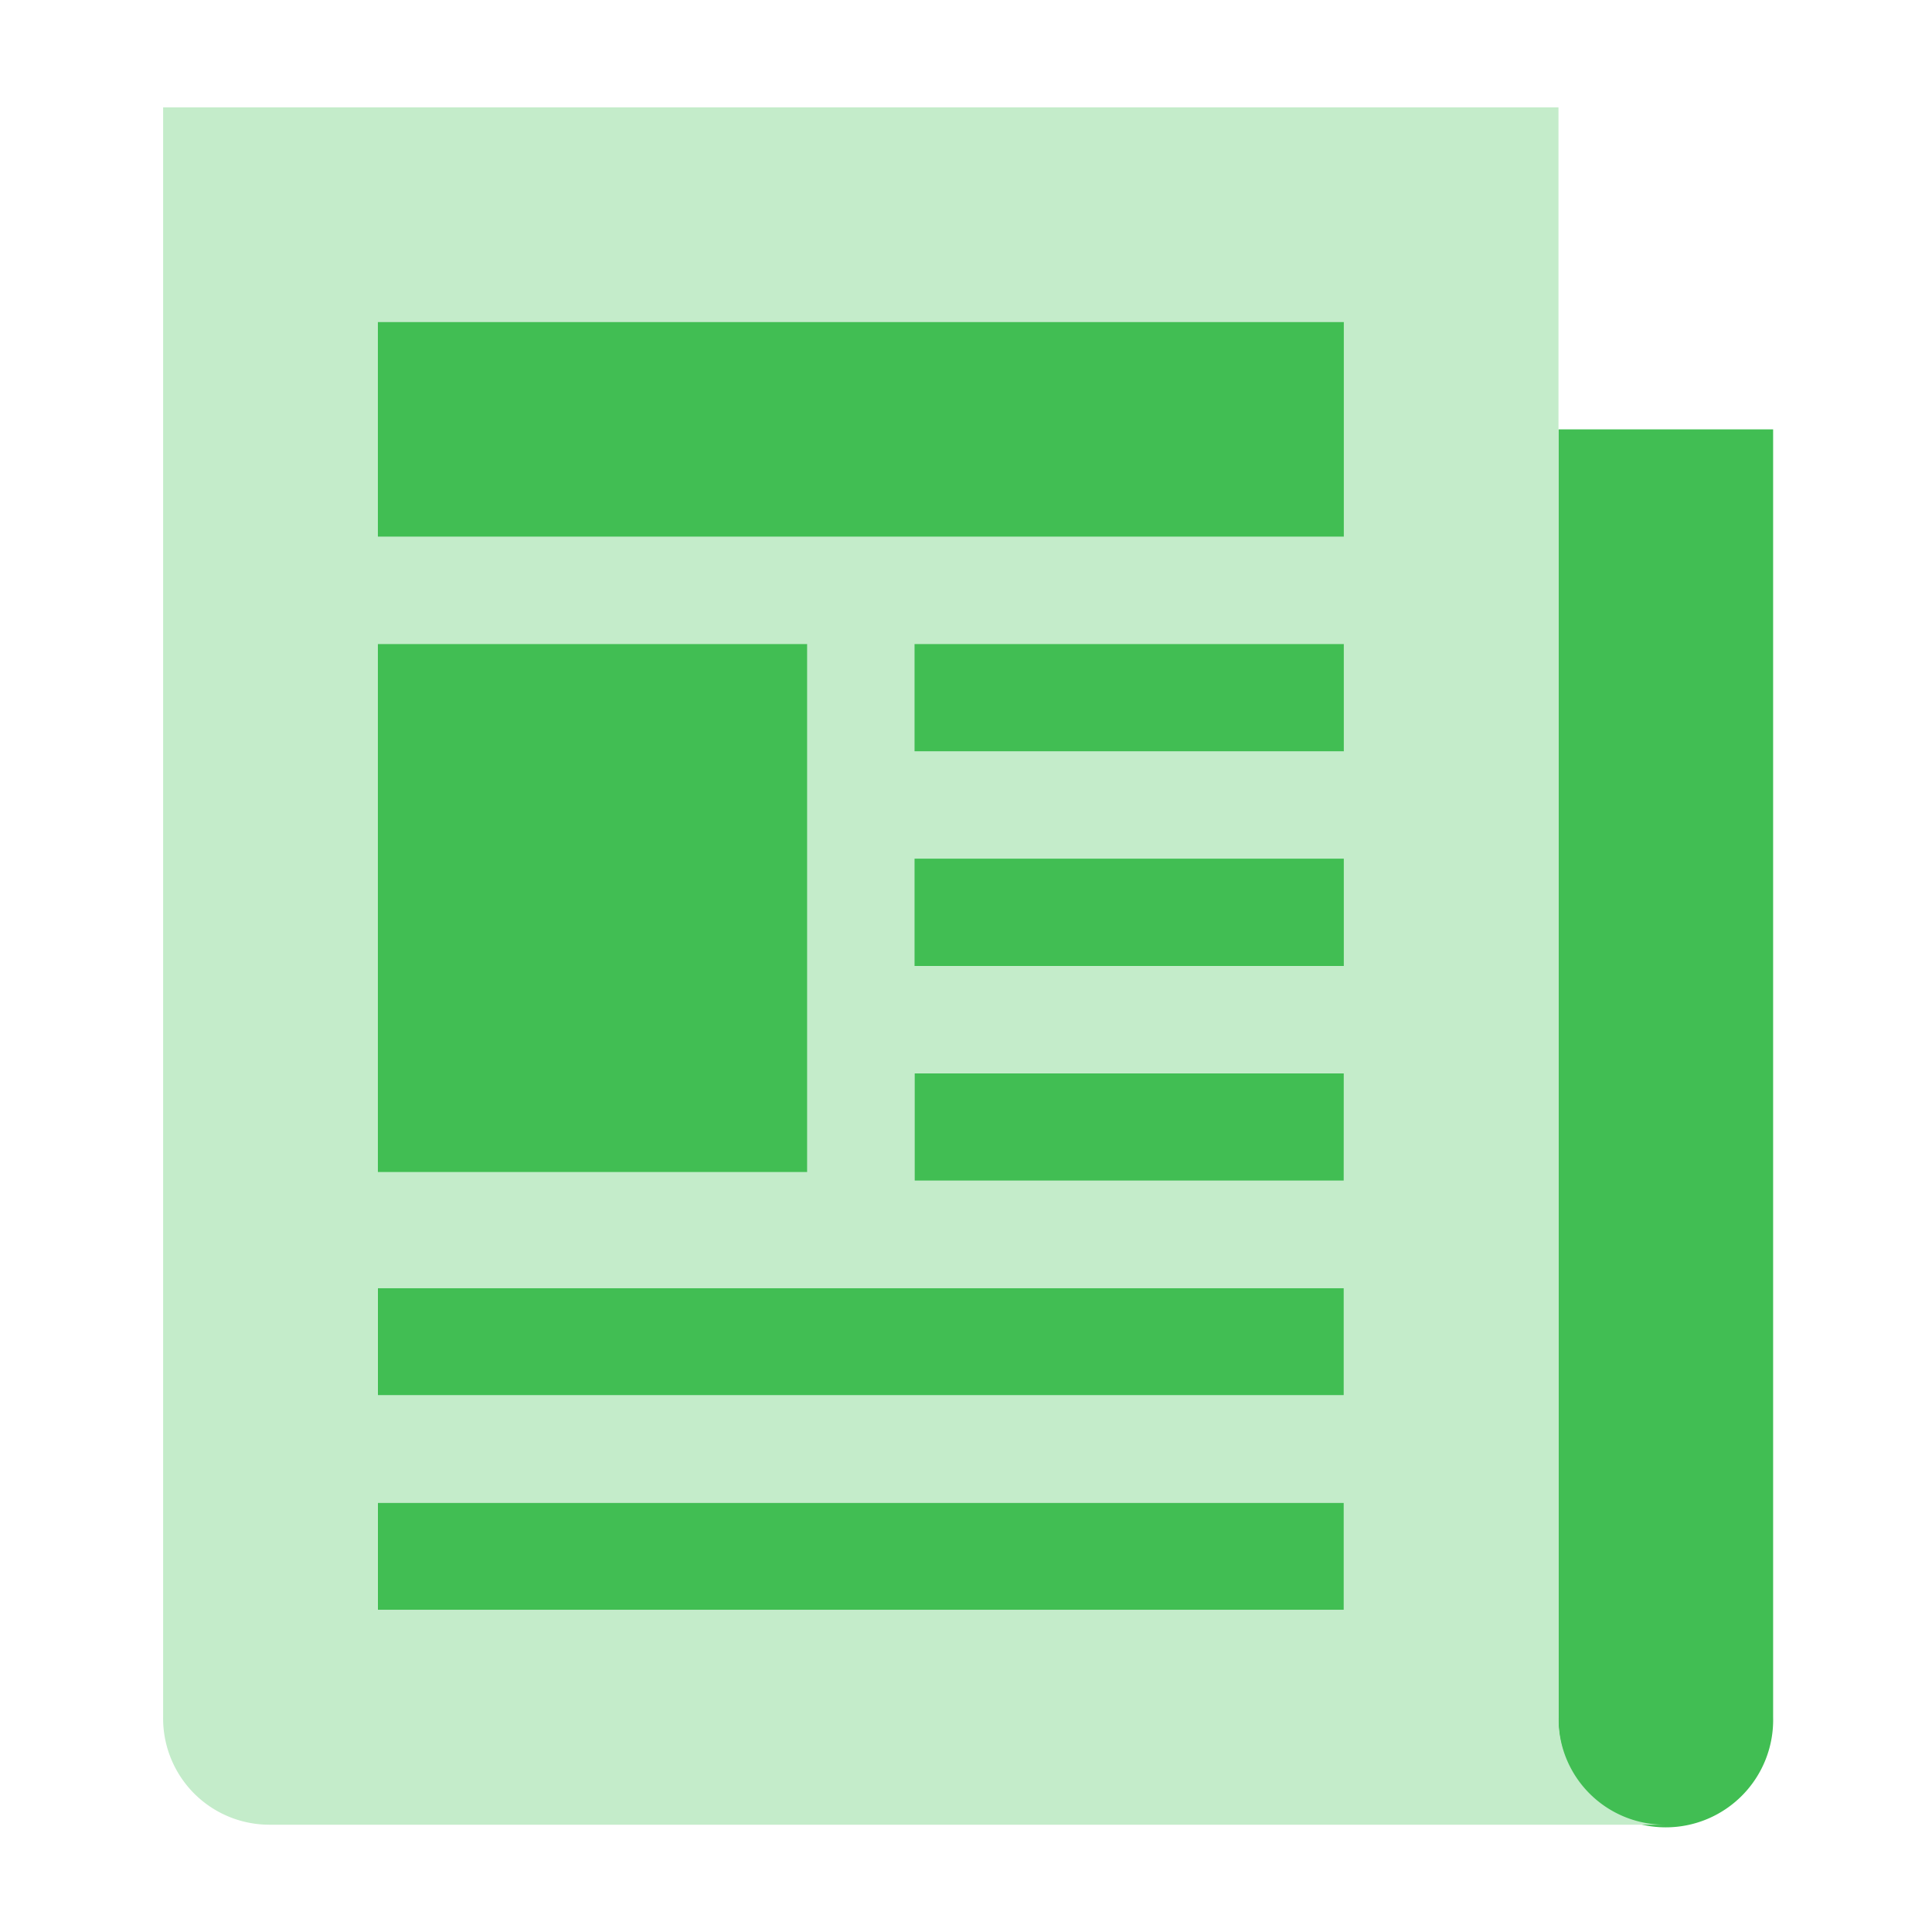 <svg xmlns="http://www.w3.org/2000/svg" viewBox="0 0 30 30">
  <defs>
    <style>
      .cls-1 {
        fill: #41be53;
      }

      .cls-2 {
        fill: #c4ecca;
      }

      .cls-3 {
        fill: none;
      }
    </style>
  </defs>
  <g id="Symbol_313_1" data-name="Symbol 313 – 1" transform="translate(-233 -577)">
    <path id="XMLID_17_" class="cls-1" d="M363,118.333V120a1.667,1.667,0,1,0,3.333,0V100H363Z" transform="translate(-105.8 483.667)"/>
    <rect id="XMLID_16_" class="cls-1" width="6.667" height="1.667" transform="translate(247.2 593.667)"/>
    <path id="XMLID_15_" class="cls-1" d="M92.507,300H88v1.667h15V300H92.507Z" transform="translate(150.867 297)"/>
    <path id="XMLID_14_" class="cls-1" d="M92.507,350H88v1.667h15V350H92.507Z" transform="translate(150.867 250.333)"/>
    <g id="Group_2008" data-name="Group 2008" transform="translate(233 577)">
      <g id="XMLID_5_" transform="translate(2.533 1.667)">
        <path id="Path_1346" data-name="Path 1346" class="cls-2" d="M59.667,30h0V25H38V50a1.65,1.65,0,0,0,1.647,1.667H61.313A1.65,1.65,0,0,1,59.667,50V30ZM41.333,33.333H48v8.2H41.333Zm15,15h-15V46.667h15Zm0-3.333h-15V43.333h15Zm0-3.333H49.667V40h6.667Zm0-3.333H49.667V36.667h6.667Zm0-3.333H49.667V33.333h6.667Zm0-3.333h-15V28.333h15Z" transform="translate(-38 -25)"/>
      </g>
      <path id="XMLID_4_" class="cls-1" d="M88,76.667v1.667h15V75H88Z" transform="translate(-82.133 -70)"/>
      <rect id="XMLID_3_" class="cls-1" width="6.667" height="8.2" transform="translate(5.867 10)"/>
      <rect id="XMLID_2_" class="cls-1" width="6.667" height="1.667" transform="translate(14.2 10)"/>
      <rect id="XMLID_1_" class="cls-1" width="6.667" height="1.667" transform="translate(14.2 13.333)"/>
      <rect id="Rectangle_850" data-name="Rectangle 850" class="cls-3" width="30" height="30"/>
    </g>
  </g>
</svg>
